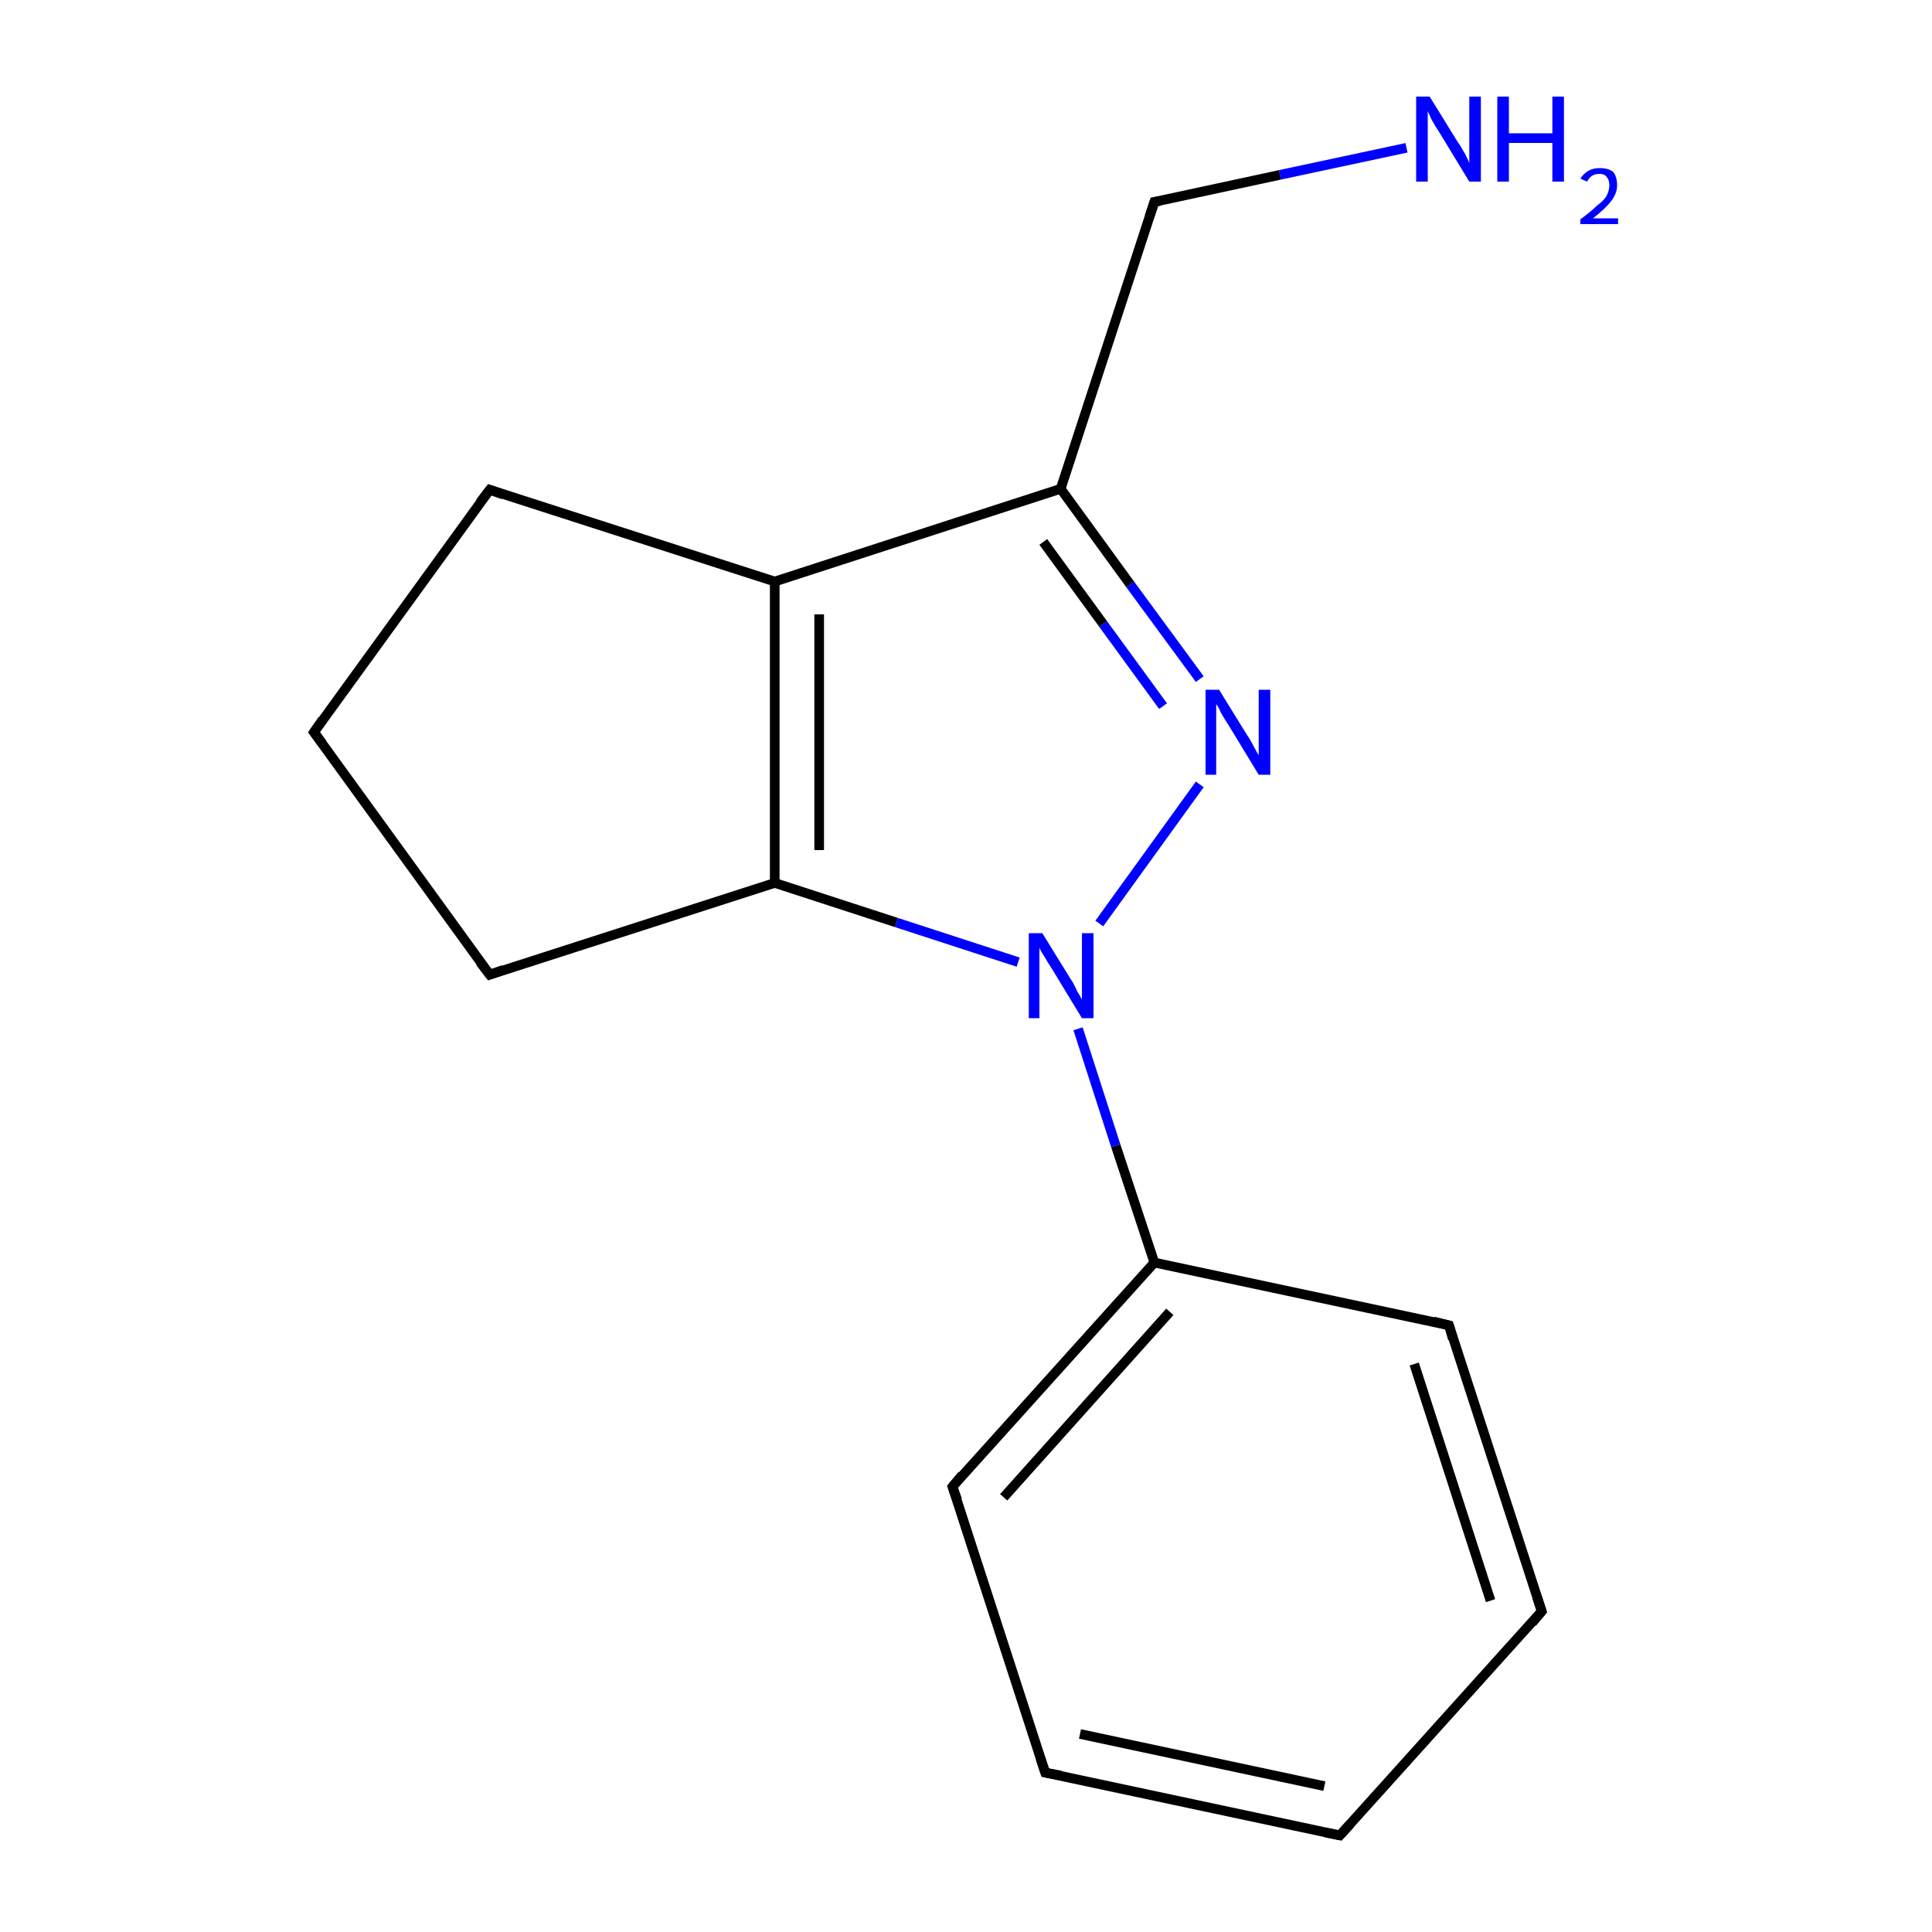 <?xml version='1.0' encoding='iso-8859-1'?>
<svg version='1.1' baseProfile='full'
              xmlns='http://www.w3.org/2000/svg'
                      xmlns:rdkit='http://www.rdkit.org/xml'
                      xmlns:xlink='http://www.w3.org/1999/xlink'
                  xml:space='preserve'
width='200px' height='200px' viewBox='0 0 200 200'>
<!-- END OF HEADER -->
<rect style='opacity:1.0;fill:#FFFFFF;stroke:none' width='200.0' height='200.0' x='0.0' y='0.0'> </rect>
<path class='bond-0 atom-9 atom-7' d='M 138.7,190.0 L 108.2,183.5' style='fill:none;fill-rule:evenodd;stroke:#000000;stroke-width:1.0px;stroke-linecap:butt;stroke-linejoin:miter;stroke-opacity:1' />
<path class='bond-0 atom-9 atom-7' d='M 137.1,184.9 L 111.8,179.5' style='fill:none;fill-rule:evenodd;stroke:#000000;stroke-width:1.0px;stroke-linecap:butt;stroke-linejoin:miter;stroke-opacity:1' />
<path class='bond-1 atom-9 atom-10' d='M 138.7,190.0 L 159.6,166.8' style='fill:none;fill-rule:evenodd;stroke:#000000;stroke-width:1.0px;stroke-linecap:butt;stroke-linejoin:miter;stroke-opacity:1' />
<path class='bond-2 atom-7 atom-8' d='M 108.2,183.5 L 98.6,153.9' style='fill:none;fill-rule:evenodd;stroke:#000000;stroke-width:1.0px;stroke-linecap:butt;stroke-linejoin:miter;stroke-opacity:1' />
<path class='bond-3 atom-10 atom-6' d='M 159.6,166.8 L 150.0,137.2' style='fill:none;fill-rule:evenodd;stroke:#000000;stroke-width:1.0px;stroke-linecap:butt;stroke-linejoin:miter;stroke-opacity:1' />
<path class='bond-3 atom-10 atom-6' d='M 154.3,165.7 L 146.4,141.2' style='fill:none;fill-rule:evenodd;stroke:#000000;stroke-width:1.0px;stroke-linecap:butt;stroke-linejoin:miter;stroke-opacity:1' />
<path class='bond-4 atom-8 atom-3' d='M 98.6,153.9 L 119.5,130.7' style='fill:none;fill-rule:evenodd;stroke:#000000;stroke-width:1.0px;stroke-linecap:butt;stroke-linejoin:miter;stroke-opacity:1' />
<path class='bond-4 atom-8 atom-3' d='M 103.9,155.0 L 121.1,135.8' style='fill:none;fill-rule:evenodd;stroke:#000000;stroke-width:1.0px;stroke-linecap:butt;stroke-linejoin:miter;stroke-opacity:1' />
<path class='bond-5 atom-6 atom-3' d='M 150.0,137.2 L 119.5,130.7' style='fill:none;fill-rule:evenodd;stroke:#000000;stroke-width:1.0px;stroke-linecap:butt;stroke-linejoin:miter;stroke-opacity:1' />
<path class='bond-6 atom-3 atom-0' d='M 119.5,130.7 L 115.5,118.6' style='fill:none;fill-rule:evenodd;stroke:#000000;stroke-width:1.0px;stroke-linecap:butt;stroke-linejoin:miter;stroke-opacity:1' />
<path class='bond-6 atom-3 atom-0' d='M 115.5,118.6 L 111.6,106.5' style='fill:none;fill-rule:evenodd;stroke:#0000FF;stroke-width:1.0px;stroke-linecap:butt;stroke-linejoin:miter;stroke-opacity:1' />
<path class='bond-7 atom-0 atom-11' d='M 113.8,95.6 L 124.2,81.2' style='fill:none;fill-rule:evenodd;stroke:#0000FF;stroke-width:1.0px;stroke-linecap:butt;stroke-linejoin:miter;stroke-opacity:1' />
<path class='bond-8 atom-0 atom-12' d='M 105.4,99.6 L 92.8,95.5' style='fill:none;fill-rule:evenodd;stroke:#0000FF;stroke-width:1.0px;stroke-linecap:butt;stroke-linejoin:miter;stroke-opacity:1' />
<path class='bond-8 atom-0 atom-12' d='M 92.8,95.5 L 80.2,91.4' style='fill:none;fill-rule:evenodd;stroke:#000000;stroke-width:1.0px;stroke-linecap:butt;stroke-linejoin:miter;stroke-opacity:1' />
<path class='bond-9 atom-5 atom-12' d='M 50.7,100.9 L 80.2,91.4' style='fill:none;fill-rule:evenodd;stroke:#000000;stroke-width:1.0px;stroke-linecap:butt;stroke-linejoin:miter;stroke-opacity:1' />
<path class='bond-10 atom-5 atom-13' d='M 50.7,100.9 L 32.5,75.8' style='fill:none;fill-rule:evenodd;stroke:#000000;stroke-width:1.0px;stroke-linecap:butt;stroke-linejoin:miter;stroke-opacity:1' />
<path class='bond-11 atom-11 atom-2' d='M 124.2,70.3 L 117.0,60.5' style='fill:none;fill-rule:evenodd;stroke:#0000FF;stroke-width:1.0px;stroke-linecap:butt;stroke-linejoin:miter;stroke-opacity:1' />
<path class='bond-11 atom-11 atom-2' d='M 117.0,60.5 L 109.8,50.6' style='fill:none;fill-rule:evenodd;stroke:#000000;stroke-width:1.0px;stroke-linecap:butt;stroke-linejoin:miter;stroke-opacity:1' />
<path class='bond-11 atom-11 atom-2' d='M 120.4,73.1 L 114.2,64.6' style='fill:none;fill-rule:evenodd;stroke:#0000FF;stroke-width:1.0px;stroke-linecap:butt;stroke-linejoin:miter;stroke-opacity:1' />
<path class='bond-11 atom-11 atom-2' d='M 114.2,64.6 L 108.0,56.1' style='fill:none;fill-rule:evenodd;stroke:#000000;stroke-width:1.0px;stroke-linecap:butt;stroke-linejoin:miter;stroke-opacity:1' />
<path class='bond-12 atom-12 atom-1' d='M 80.2,91.4 L 80.2,60.2' style='fill:none;fill-rule:evenodd;stroke:#000000;stroke-width:1.0px;stroke-linecap:butt;stroke-linejoin:miter;stroke-opacity:1' />
<path class='bond-12 atom-12 atom-1' d='M 84.8,88.0 L 84.8,63.6' style='fill:none;fill-rule:evenodd;stroke:#000000;stroke-width:1.0px;stroke-linecap:butt;stroke-linejoin:miter;stroke-opacity:1' />
<path class='bond-13 atom-2 atom-1' d='M 109.8,50.6 L 80.2,60.2' style='fill:none;fill-rule:evenodd;stroke:#000000;stroke-width:1.0px;stroke-linecap:butt;stroke-linejoin:miter;stroke-opacity:1' />
<path class='bond-14 atom-2 atom-14' d='M 109.8,50.6 L 119.5,20.9' style='fill:none;fill-rule:evenodd;stroke:#000000;stroke-width:1.0px;stroke-linecap:butt;stroke-linejoin:miter;stroke-opacity:1' />
<path class='bond-15 atom-1 atom-4' d='M 80.2,60.2 L 50.7,50.7' style='fill:none;fill-rule:evenodd;stroke:#000000;stroke-width:1.0px;stroke-linecap:butt;stroke-linejoin:miter;stroke-opacity:1' />
<path class='bond-16 atom-13 atom-4' d='M 32.5,75.8 L 50.7,50.7' style='fill:none;fill-rule:evenodd;stroke:#000000;stroke-width:1.0px;stroke-linecap:butt;stroke-linejoin:miter;stroke-opacity:1' />
<path class='bond-17 atom-15 atom-14' d='M 145.6,15.3 L 132.5,18.1' style='fill:none;fill-rule:evenodd;stroke:#0000FF;stroke-width:1.0px;stroke-linecap:butt;stroke-linejoin:miter;stroke-opacity:1' />
<path class='bond-17 atom-15 atom-14' d='M 132.5,18.1 L 119.5,20.9' style='fill:none;fill-rule:evenodd;stroke:#000000;stroke-width:1.0px;stroke-linecap:butt;stroke-linejoin:miter;stroke-opacity:1' />
<path d='M 52.1,51.2 L 50.7,50.7 L 49.7,52.0' style='fill:none;stroke:#000000;stroke-width:1.0px;stroke-linecap:butt;stroke-linejoin:miter;stroke-opacity:1;' />
<path d='M 52.1,100.4 L 50.7,100.9 L 49.7,99.6' style='fill:none;stroke:#000000;stroke-width:1.0px;stroke-linecap:butt;stroke-linejoin:miter;stroke-opacity:1;' />
<path d='M 150.4,138.6 L 150.0,137.2 L 148.4,136.8' style='fill:none;stroke:#000000;stroke-width:1.0px;stroke-linecap:butt;stroke-linejoin:miter;stroke-opacity:1;' />
<path d='M 109.8,183.8 L 108.2,183.5 L 107.7,182.0' style='fill:none;stroke:#000000;stroke-width:1.0px;stroke-linecap:butt;stroke-linejoin:miter;stroke-opacity:1;' />
<path d='M 99.1,155.3 L 98.6,153.9 L 99.6,152.7' style='fill:none;stroke:#000000;stroke-width:1.0px;stroke-linecap:butt;stroke-linejoin:miter;stroke-opacity:1;' />
<path d='M 137.2,189.7 L 138.7,190.0 L 139.8,188.8' style='fill:none;stroke:#000000;stroke-width:1.0px;stroke-linecap:butt;stroke-linejoin:miter;stroke-opacity:1;' />
<path d='M 158.6,168.0 L 159.6,166.8 L 159.1,165.3' style='fill:none;stroke:#000000;stroke-width:1.0px;stroke-linecap:butt;stroke-linejoin:miter;stroke-opacity:1;' />
<path d='M 33.4,77.0 L 32.5,75.8 L 33.4,74.5' style='fill:none;stroke:#000000;stroke-width:1.0px;stroke-linecap:butt;stroke-linejoin:miter;stroke-opacity:1;' />
<path d='M 119.0,22.4 L 119.5,20.9 L 120.1,20.8' style='fill:none;stroke:#000000;stroke-width:1.0px;stroke-linecap:butt;stroke-linejoin:miter;stroke-opacity:1;' />
<path class='atom-0' d='M 107.9 96.6
L 110.8 101.3
Q 111.1 101.7, 111.5 102.6
Q 112.0 103.4, 112.0 103.5
L 112.0 96.6
L 113.2 96.6
L 113.2 105.4
L 112.0 105.4
L 108.9 100.3
Q 108.5 99.7, 108.1 99.0
Q 107.7 98.4, 107.6 98.1
L 107.6 105.4
L 106.5 105.4
L 106.5 96.6
L 107.9 96.6
' fill='#0000FF'/>
<path class='atom-11' d='M 126.2 71.4
L 129.1 76.1
Q 129.4 76.5, 129.8 77.3
Q 130.3 78.2, 130.3 78.2
L 130.3 71.4
L 131.5 71.4
L 131.5 80.2
L 130.3 80.2
L 127.2 75.1
Q 126.8 74.5, 126.4 73.8
Q 126.1 73.1, 125.9 72.9
L 125.9 80.2
L 124.8 80.2
L 124.8 71.4
L 126.2 71.4
' fill='#0000FF'/>
<path class='atom-15' d='M 148.0 10.0
L 150.9 14.7
Q 151.2 15.1, 151.7 16.0
Q 152.1 16.8, 152.1 16.9
L 152.1 10.0
L 153.3 10.0
L 153.3 18.8
L 152.1 18.8
L 149.0 13.7
Q 148.6 13.1, 148.2 12.4
Q 147.9 11.7, 147.8 11.5
L 147.8 18.8
L 146.6 18.8
L 146.6 10.0
L 148.0 10.0
' fill='#0000FF'/>
<path class='atom-15' d='M 155.0 10.0
L 156.2 10.0
L 156.2 13.8
L 160.7 13.8
L 160.7 10.0
L 161.9 10.0
L 161.9 18.8
L 160.7 18.8
L 160.7 14.8
L 156.2 14.8
L 156.2 18.8
L 155.0 18.8
L 155.0 10.0
' fill='#0000FF'/>
<path class='atom-15' d='M 163.6 18.5
Q 163.9 18.0, 164.4 17.7
Q 164.9 17.4, 165.6 17.4
Q 166.5 17.4, 167.0 17.8
Q 167.4 18.3, 167.4 19.2
Q 167.4 20.0, 166.8 20.8
Q 166.2 21.6, 164.9 22.6
L 167.5 22.6
L 167.5 23.2
L 163.6 23.2
L 163.6 22.7
Q 164.7 21.9, 165.3 21.3
Q 166.0 20.8, 166.3 20.3
Q 166.6 19.7, 166.6 19.2
Q 166.6 18.6, 166.3 18.3
Q 166.1 18.0, 165.6 18.0
Q 165.1 18.0, 164.8 18.2
Q 164.5 18.4, 164.3 18.8
L 163.6 18.5
' fill='#0000FF'/>
</svg>
